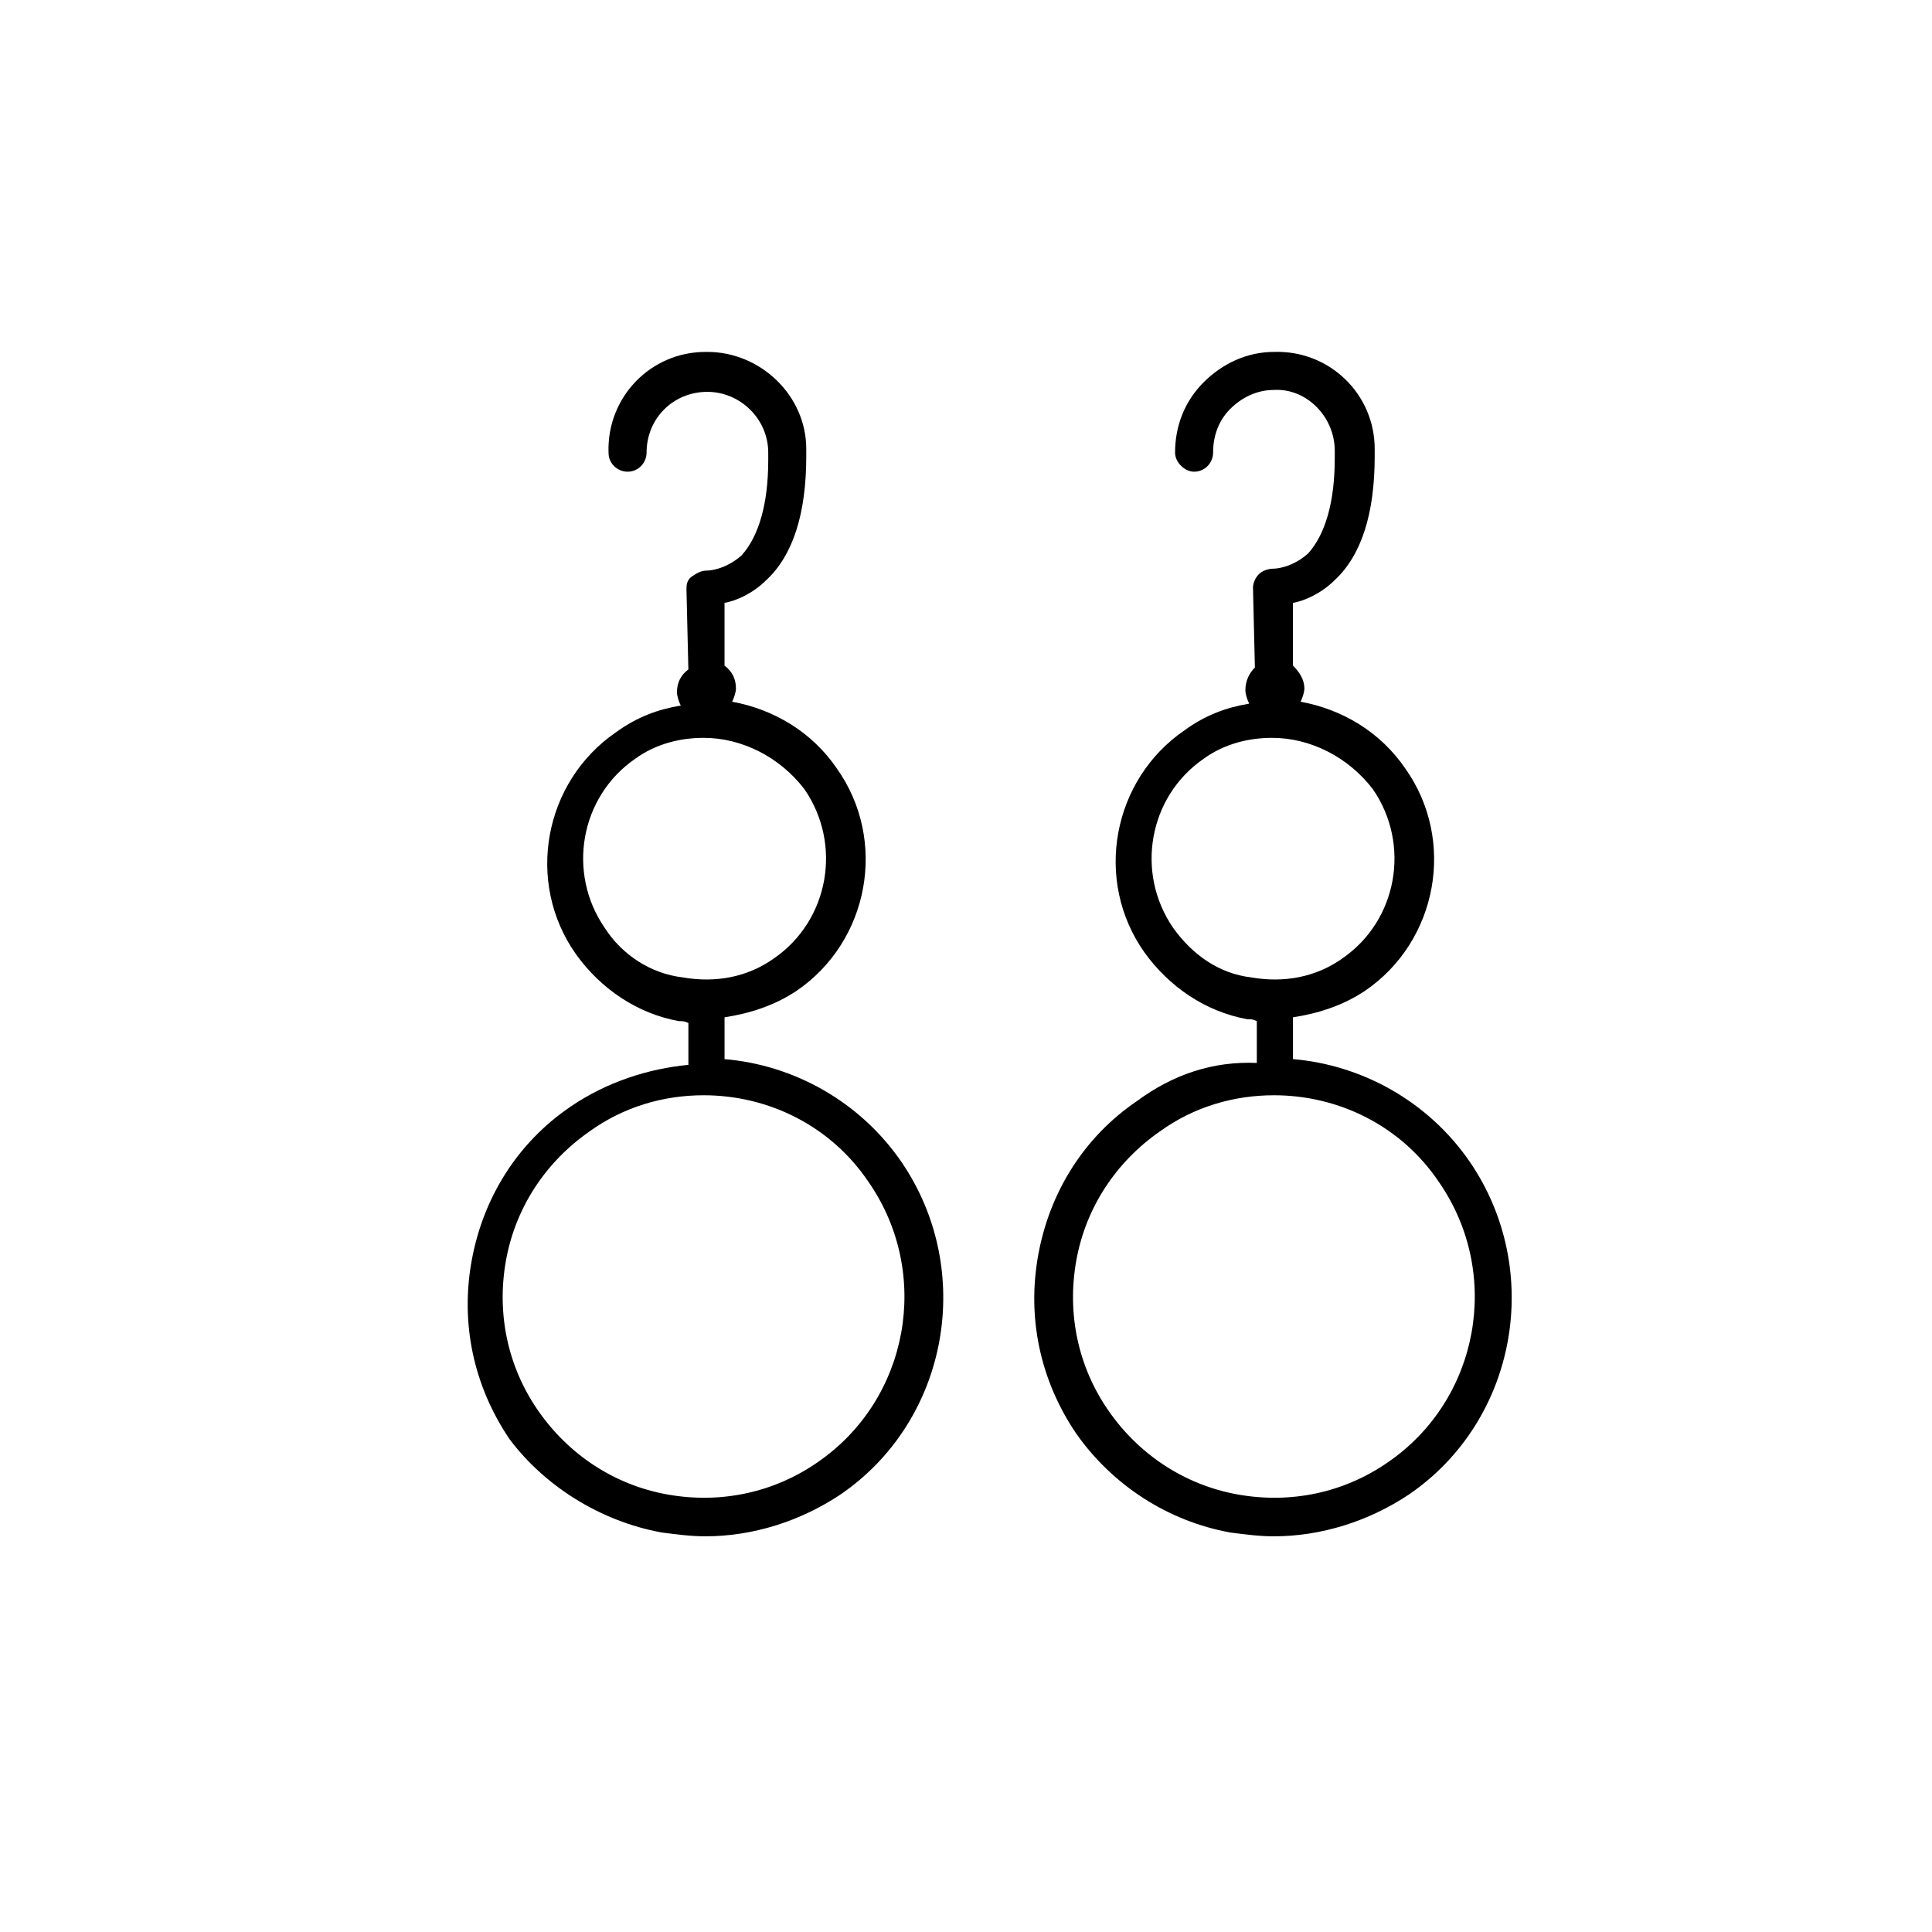 <?xml version="1.0" encoding="UTF-8"?>
<!-- Uploaded to: ICON Repo, www.svgrepo.com, Generator: ICON Repo Mixer Tools -->
<svg fill="#000000" width="800px" height="800px" version="1.1" viewBox="144 144 512 512" xmlns="http://www.w3.org/2000/svg">
 <g>
  <path d="m470.03 550.13c4.031 0.504 7.559 1.008 11.586 1.008 12.594 0 25.191-4.031 35.77-11.082 28.719-19.648 35.77-59.449 16.121-88.168-11.082-16.121-28.719-25.695-46.855-27.207v-11.082c6.551-1.008 13.098-3.023 19.145-7.055 19.145-13.098 24.184-39.801 10.578-58.945-6.551-9.574-16.625-15.617-27.711-17.633 0.504-1.008 1.008-2.519 1.008-3.527 0-2.519-1.512-4.535-3.023-6.047v-16.625c3.023-0.504 7.559-2.519 11.082-6.047 7.055-6.551 10.578-17.633 10.578-32.746v-2.016c0-14.609-12.09-26.199-26.703-25.695-7.055 0-13.602 3.023-18.641 8.062-5.039 5.039-7.559 11.586-7.559 18.641 0 2.519 2.519 5.039 5.039 5.039 3.023 0 5.039-2.519 5.039-5.039 0-4.535 1.512-8.566 4.535-11.586 3.023-3.023 7.055-5.039 11.586-5.039 8.566-0.504 16.121 7.055 16.121 16.121v2.016c0 11.586-2.519 20.152-7.055 25.191-4.535 4.031-9.07 4.031-9.07 4.031-1.512 0-3.023 0.504-4.031 1.512-1.008 1.008-1.512 2.519-1.512 3.527l0.504 21.16c-1.512 1.512-2.519 3.527-2.519 6.047 0 1.008 0.504 2.519 1.008 3.527-6.047 1.008-11.586 3.023-17.129 7.055-19.145 13.098-24.184 39.801-10.578 58.945 6.551 9.07 16.121 15.617 27.207 17.633 1.008 0 1.512 0 2.519 0.504v11.082c-11.574-0.508-22.152 3.019-31.727 10.074-14.105 9.574-23.176 24.184-26.199 40.809s0.504 33.25 10.078 47.359c9.574 13.602 24.184 23.172 40.809 26.195zm-15.113-160.21c-10.078-14.609-6.551-34.762 8.062-44.84 5.543-4.031 12.09-5.543 18.137-5.543 10.078 0 20.152 5.039 26.703 13.602 10.078 14.609 6.551 34.762-8.062 44.84-7.055 5.039-15.617 6.551-24.184 5.039-8.566-1.004-15.617-6.043-20.656-13.098zm-25.695 88.168c2.519-14.105 10.578-26.199 22.168-34.258 9.07-6.551 19.648-9.574 30.23-9.574 17.129 0 33.754 8.062 43.832 23.176 16.625 24.184 10.578 57.434-13.602 74.059-11.586 8.062-25.695 11.082-39.801 8.566-14.105-2.519-26.199-10.578-34.258-22.168-8.066-11.59-11.09-25.695-8.57-39.801z"/>
  <path d="m319.39 550.13c4.031 0.504 7.559 1.008 11.586 1.008 12.594 0 25.191-4.031 35.77-11.082 28.719-19.648 35.77-59.449 16.121-88.168-11.082-16.121-28.719-25.695-46.855-27.207v-11.082c6.551-1.008 13.098-3.023 19.145-7.055 19.145-13.098 24.184-39.801 10.578-58.945-6.551-9.574-16.625-15.617-27.711-17.633 0.504-1.008 1.008-2.519 1.008-3.527 0-2.519-1.008-4.535-3.023-6.047v-16.625c3.023-0.504 7.559-2.519 11.082-6.047 7.055-6.551 10.578-17.633 10.578-32.746v-2.016c0-14.105-12.09-25.695-26.199-25.695h-0.504c-14.609 0-26.199 12.09-25.695 26.703 0 3.023 2.519 5.039 5.039 5.039 3.023 0 5.039-2.519 5.039-5.039 0-9.07 7.055-16.121 16.121-16.121 8.566 0 16.121 7.055 16.121 16.121v2.016c0 11.586-2.519 20.152-7.055 25.191-4.535 4.031-9.07 4.031-9.07 4.031-1.512 0-2.519 0.504-4.031 1.512-1.512 1.008-1.512 2.519-1.512 3.527l0.504 21.16c-2.016 1.512-3.023 3.527-3.023 6.047 0 1.008 0.504 2.519 1.008 3.527-6.047 1.008-11.586 3.023-17.129 7.055-19.145 13.098-24.184 39.801-10.578 58.945 6.551 9.07 16.121 15.617 27.207 17.633 1.008 0 1.512 0 2.519 0.504v11.082c-10.578 1.008-21.664 4.535-31.234 11.082-14.105 9.574-23.176 24.184-26.199 40.809-3.023 16.625 0.504 33.25 10.078 47.359 9.078 12.09 23.688 21.66 40.316 24.684zm-15.117-160.21c-10.078-14.609-6.551-34.762 8.062-44.84 5.543-4.031 12.09-5.543 18.137-5.543 10.078 0 20.152 5.039 26.703 13.602 10.078 14.609 6.551 34.762-8.062 44.84-7.055 5.039-15.617 6.551-24.184 5.039-8.562-1.004-16.121-6.043-20.656-13.098zm-26.195 88.168c2.519-14.105 10.578-26.199 22.168-34.258 9.07-6.551 19.648-9.574 30.23-9.574 17.129 0 33.754 8.062 43.832 23.176 16.625 24.184 10.578 57.434-13.602 74.059-11.586 8.062-25.695 11.082-39.801 8.566-14.105-2.519-26.199-10.578-34.258-22.168-8.066-11.59-11.09-25.695-8.57-39.801z"/>
 </g>
</svg>